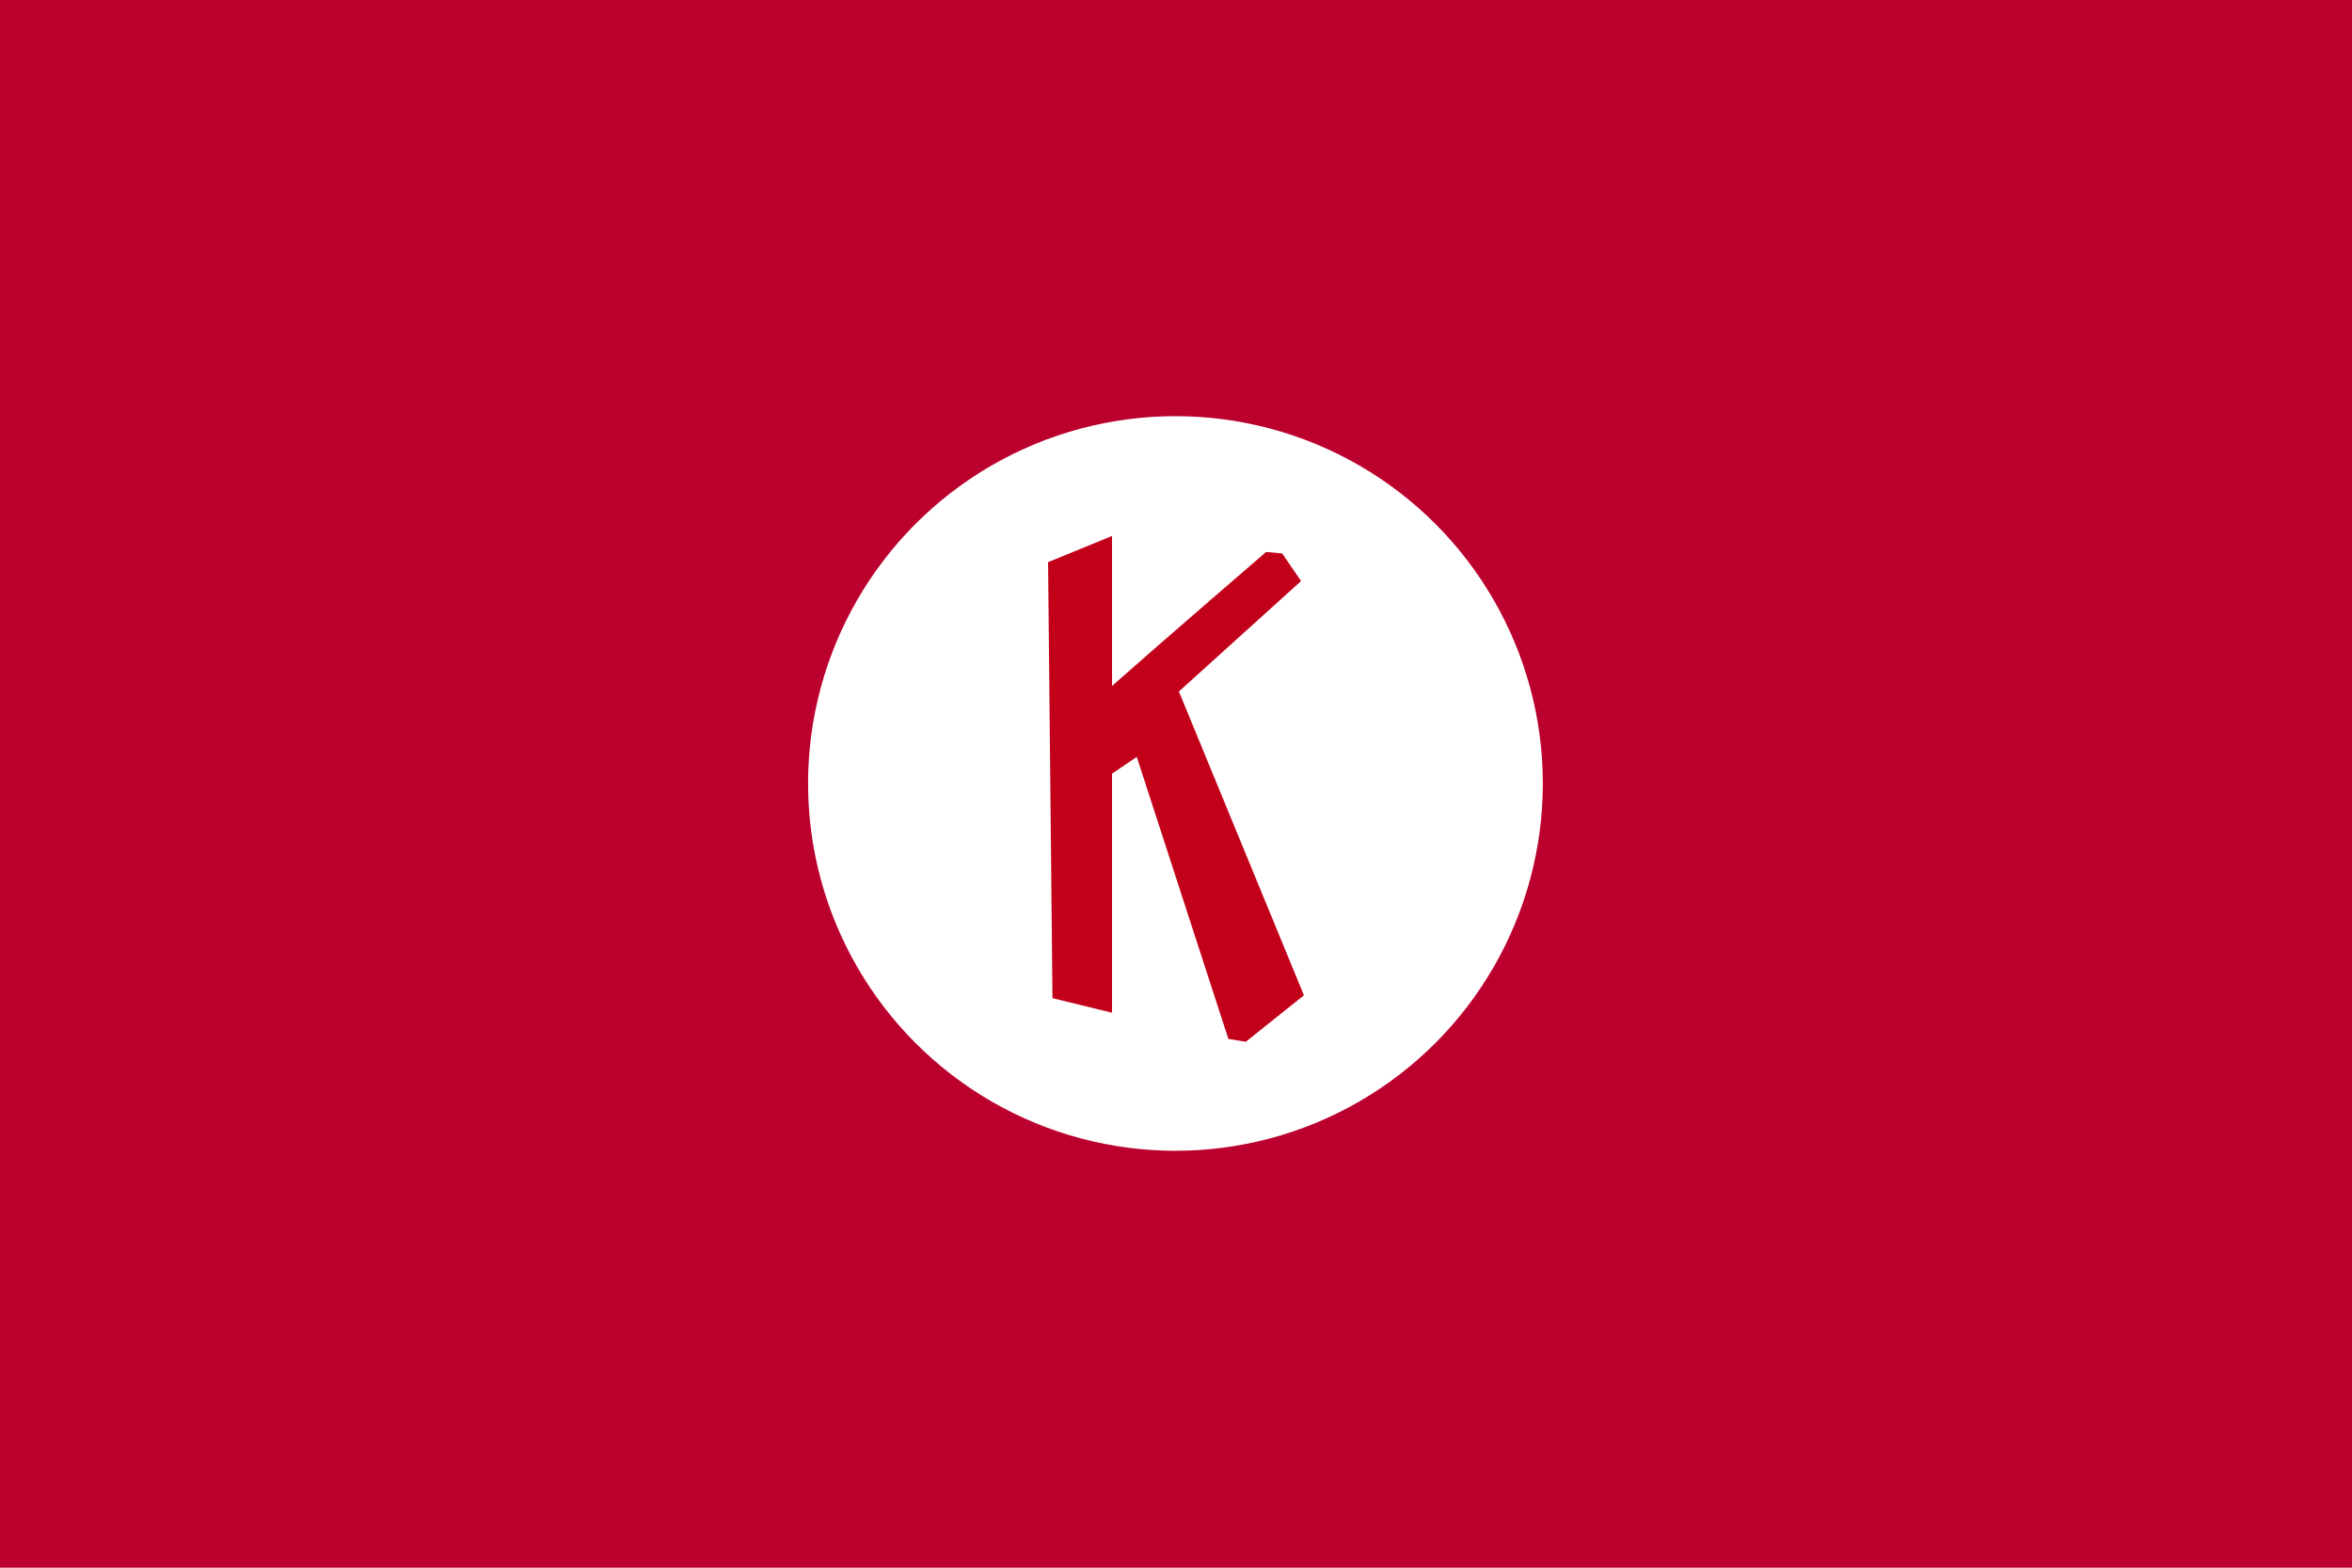 <?xml version="1.0" encoding="UTF-8" standalone="no"?>
<!-- Created with Inkscape (http://www.inkscape.org/) -->
<svg xmlns:dc="http://purl.org/dc/elements/1.1/" xmlns:cc="http://creativecommons.org/ns#" xmlns:rdf="http://www.w3.org/1999/02/22-rdf-syntax-ns#" xmlns:svg="http://www.w3.org/2000/svg" xmlns="http://www.w3.org/2000/svg" xmlns:sodipodi="http://sodipodi.sourceforge.net/DTD/sodipodi-0.dtd" xmlns:inkscape="http://www.inkscape.org/namespaces/inkscape" width="900" height="600" id="svg3813" version="1.1" inkscape:version="0.48.4 r9939" sodipodi:docname="Flag of Kalibapi.svg">
  <defs id="defs3815"/>
  <sodipodi:namedview id="base" pagecolor="#ffffff" bordercolor="#666666" borderopacity="1.0" inkscape:pageopacity="0.0" inkscape:pageshadow="2" inkscape:zoom="0.35" inkscape:cx="450" inkscape:cy="300" inkscape:document-units="px" inkscape:current-layer="layer1" showgrid="false" fit-margin-top="0" fit-margin-left="0" fit-margin-right="0" fit-margin-bottom="0" inkscape:window-width="463" inkscape:window-height="423" inkscape:window-x="130" inkscape:window-y="130" inkscape:window-maximized="0"/>
  <g inkscape:label="Layer 1" inkscape:groupmode="layer" id="layer1" transform="translate(75,-232.362)">
    <rect height="600" width="900" id="rect4" style="fill:#bc002d;fill-opacity:1" x="-75" y="232.362"/>
    <g id="g3795" transform="translate(-75,236.362)">
      <circle transform="matrix(0.781,0,0,0.781,98.339,61.559)" style="fill:#ffffff" sodipodi:ry="180" sodipodi:rx="180" sodipodi:cy="300" sodipodi:cx="450" id="circle6" r="180" cy="300" cx="450" d="m 630,300 c 0,99.411 -80.589,180 -180,180 -99.411,0 -180,-80.589 -180,-180 0,-99.411 80.589,-180 180,-180 99.411,0 180,80.589 180,180 z"/>
      <path inkscape:connector-curvature="0" id="path3790" d="m 425.516,201.125 -24.469,10.031 1.688,166.875 22.781,5.562 0,-91.5 9.469,-6.406 35.062,107.938 6.656,1.094 22.25,-17.781 -47.844,-116.281 46.75,-42.281 -7.25,-10.562 -6.125,-0.562 c 0,0 -37.601,32.38 -58.969,51.281 l 0,-57.406 z" style="fill:#c3001a;fill-opacity:1;stroke:none"/>
    </g>
  </g>
</svg>